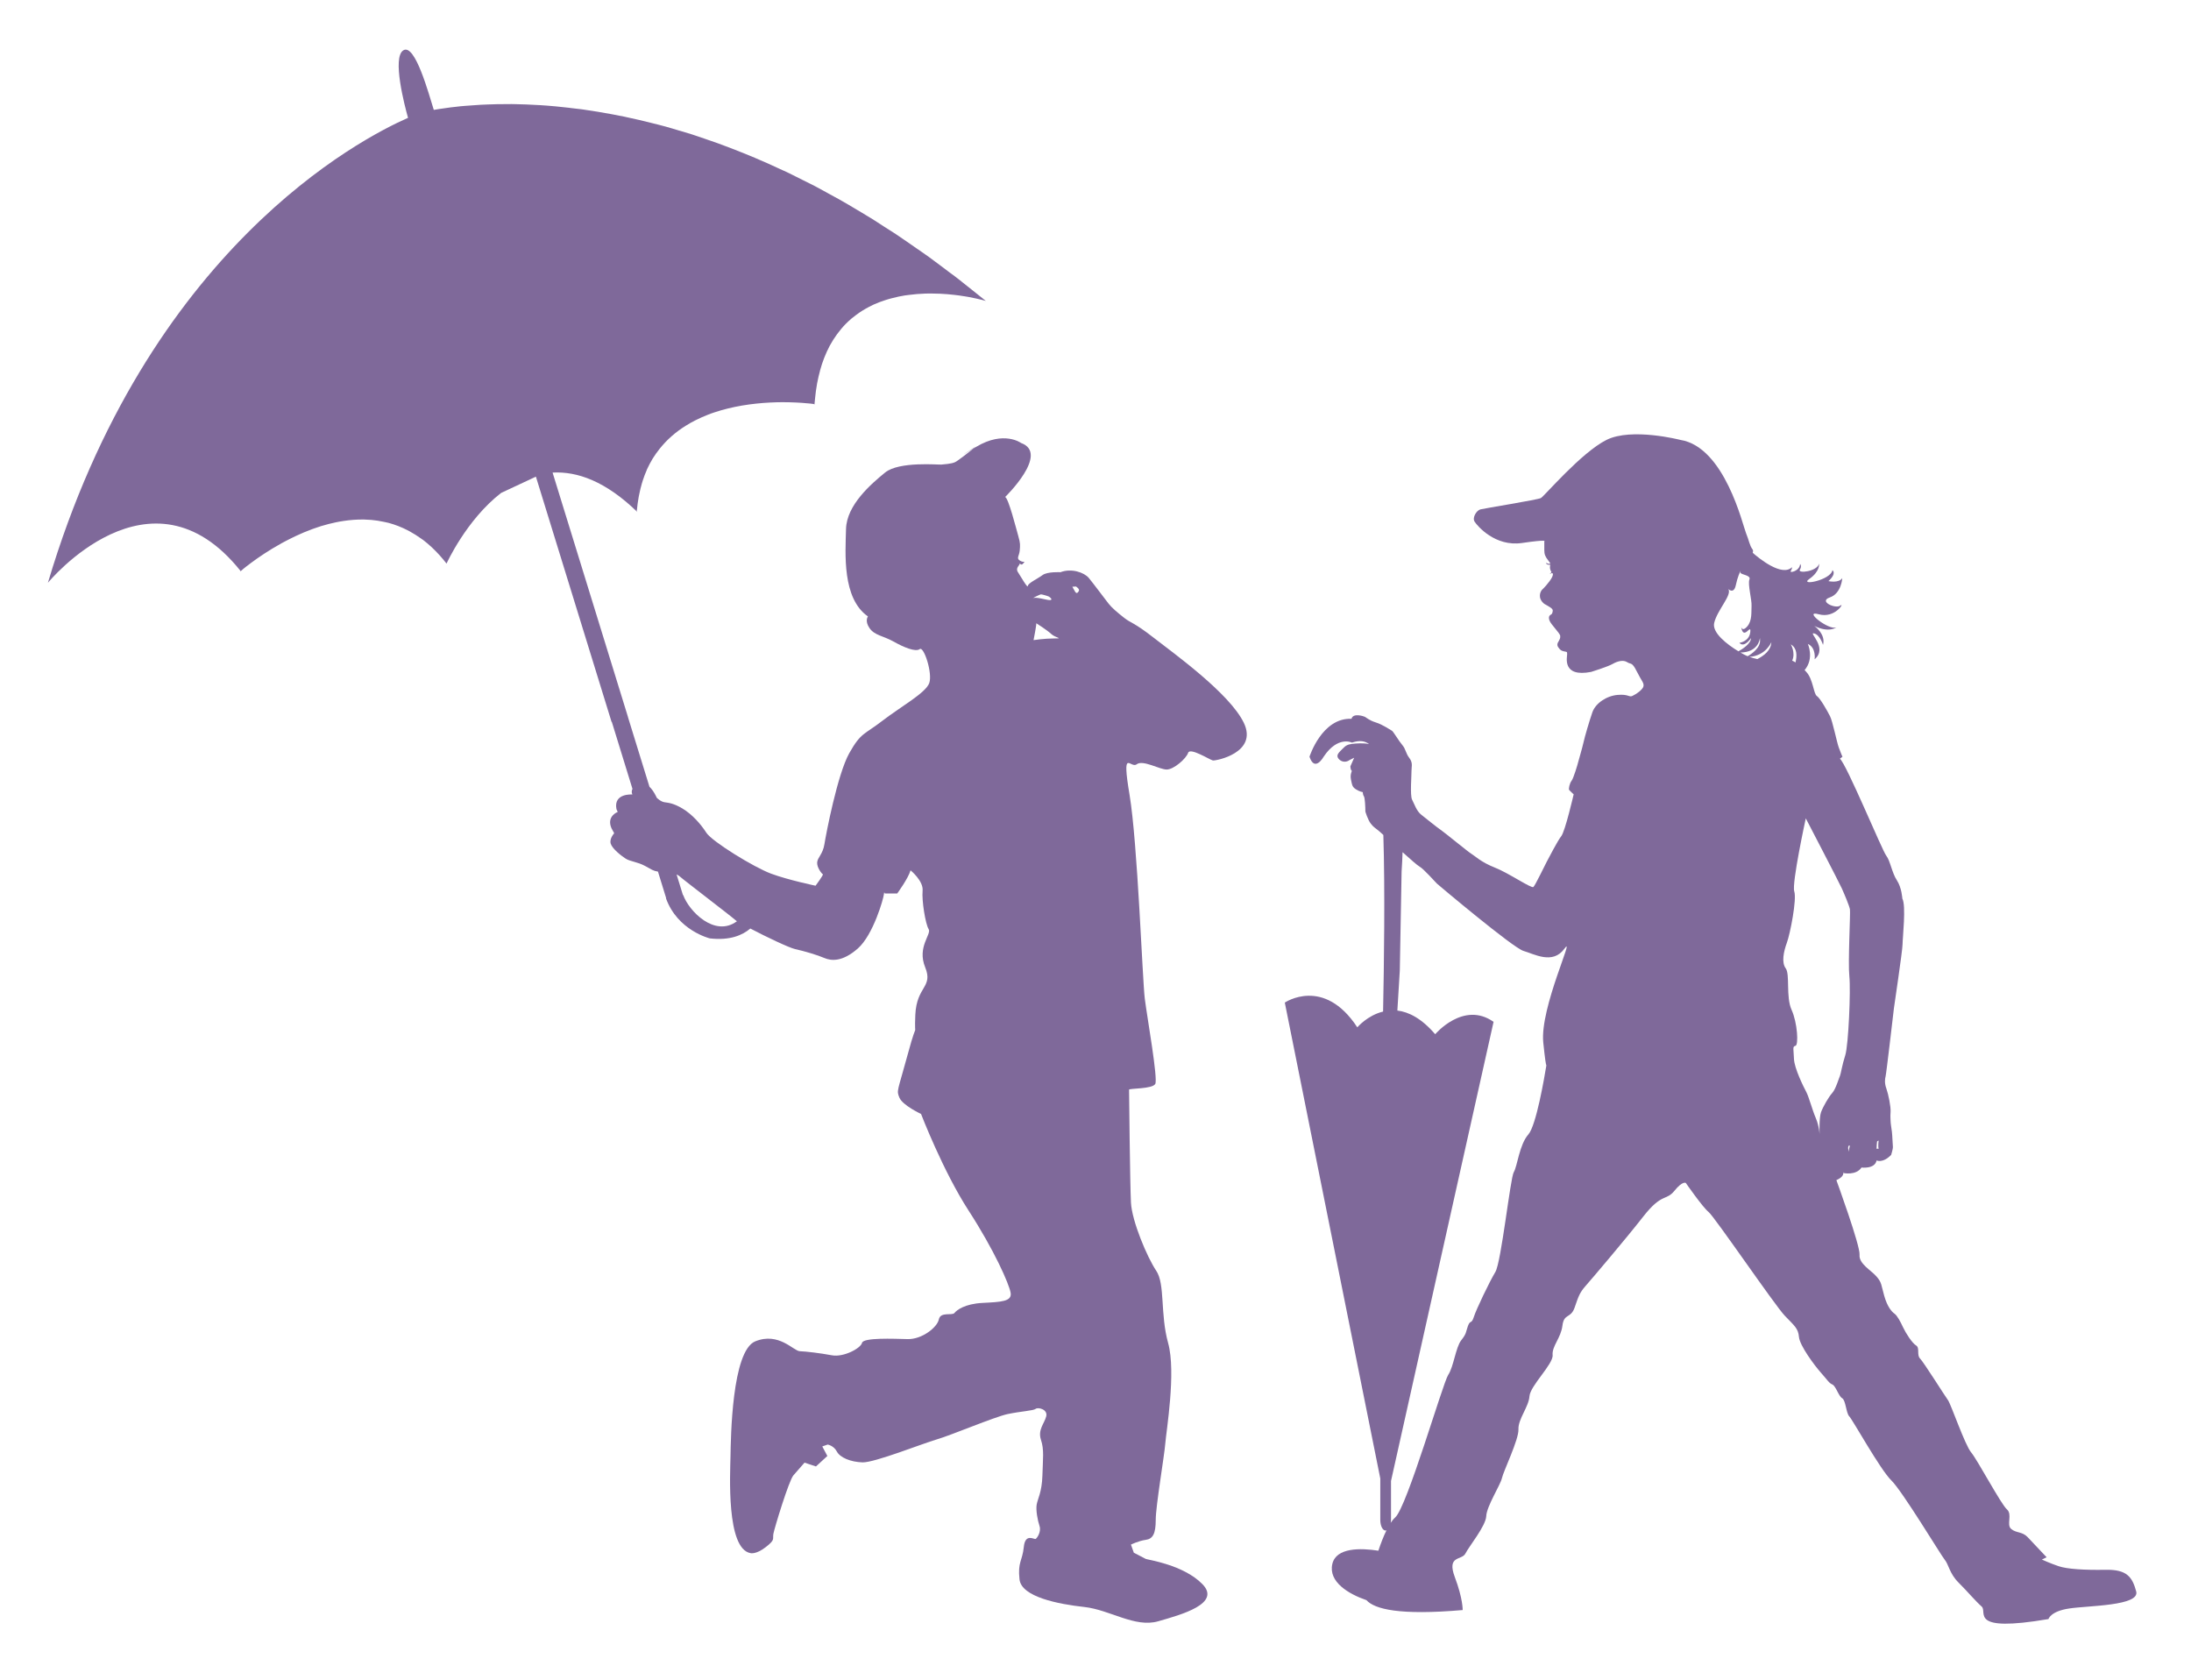 <?xml version="1.0" encoding="utf-8"?>
<!-- Generator: Adobe Illustrator 25.1.0, SVG Export Plug-In . SVG Version: 6.00 Build 0)  -->
<svg version="1.1" id="Laag_1" xmlns="http://www.w3.org/2000/svg" xmlns:xlink="http://www.w3.org/1999/xlink" x="0px" y="0px"
	 viewBox="0 0 730.4 560" style="enable-background:new 0 0 730.4 560;" xml:space="preserve">
<style type="text/css">
	.st0{fill:#7F699A;}
</style>
<g>
	<path class="st0" d="M324.64,149.44c0.37-0.3,0.61-0.5,0.61-0.5S316.83,154.1,324.64,149.44z"/>
	<path class="st0" d="M384.49,212.52c-6.51-5.08-7.46-4.76-9.68-6.51c-2.23-1.75-4.13-3.34-5.25-4.77
		c-1.11-1.42-5.09-6.74-6.59-8.56c-1.51-1.83-5.8-3.33-9.45-1.92c0,0-4.36-0.24-5.96,0.95c-1.59,1.19-4.92,2.71-4.92,3.65
		c0,0.97-2.47-3.33-3.33-4.67c-0.88-1.35,0.7-2.31,0.63-2.79c-0.08-0.47,0.39,0.96,1.18-0.08c0.81-1.03,0.4-0.07-1.03-0.87
		c-1.43-0.8-0.31-1.59-0.15-3.41c0.15-1.83,0.23-2.38-0.48-4.84c-0.71-2.47-3.25-12.55-4.37-13.02c0,0,14.93-14.51,5.29-18
		c0,0-5.71-4.24-14.93,1.27c-0.29,0.18-0.57,0.34-0.83,0.5c-1.47,1.17-5.15,4.07-6.17,4.59c-1.27,0.64-3.91,0.74-4.65,0.84
		c-0.74,0.11-14.08-1.16-18.74,2.65c-4.66,3.81-12.82,10.8-13.03,18.84c-0.2,8.06-1.37,23.09,7.31,29.14c0,0-1.16,1.46,0.53,3.9
		c1.69,2.44,4.55,2.54,7.95,4.44c3.38,1.92,7.4,3.6,8.78,2.55c1.37-1.06,4.34,8.03,3.18,11.32c-1.17,3.3-9.63,7.95-15.67,12.61
		c-6.03,4.66-7.09,3.8-11.01,10.79c-3.91,6.99-7.73,26.9-8.26,30.28c-0.53,3.4-2.32,4.45-2.43,6.14c-0.11,1.7,1.59,3.82,1.9,3.92
		c0.32,0.1-2.43,3.82-2.43,3.82s-9.11-1.9-14.83-4.02c-5.71-2.12-19.68-10.7-21.59-13.66c-1.9-2.96-4.76-6.14-7.94-8.05
		c-3.18-1.89-4.77-1.89-6.04-2.11c-1.27-0.2-2.54-1.48-2.54-1.48s-0.98-2.32-2.43-3.66l-7.15-23.17l0.01-0.02l-25.16-81.56
		c8.24-0.46,17.72,2.9,28.25,13.13c0,0-0.24-0.47-0.67-1.27c0.34,0.58,0.5,0.89,0.5,0.89c0.14-1.62,0.36-3.14,0.62-4.61
		c0.07-0.42,0.17-0.82,0.25-1.21c0.23-1.12,0.48-2.17,0.78-3.18c0.1-0.36,0.21-0.71,0.32-1.06c0.4-1.23,0.84-2.42,1.35-3.55
		c0.01-0.04,0.03-0.1,0.04-0.15c0.59-1.28,1.22-2.47,1.91-3.62c0.02-0.04,0.06-0.06,0.07-0.11c0.71-1.13,1.45-2.17,2.24-3.16
		c0.04-0.04,0.05-0.08,0.09-0.11c2.46-3.08,5.38-5.56,8.56-7.56c0.05-0.04,0.1-0.07,0.16-0.09c1.04-0.67,2.12-1.27,3.22-1.81
		c1.33-0.68,2.7-1.27,4.07-1.81c0.03-0.02,0.06-0.03,0.07-0.03c0.72-0.28,1.46-0.56,2.17-0.78c1.42-0.48,2.85-0.88,4.29-1.24
		c6.56-1.64,13.09-2.1,18.27-2.14c1.69,0,3.23,0.05,4.59,0.11c0.65,0.03,1.23,0.07,1.79,0.1c2.51,0.17,4.02,0.37,4.13,0.4l0.23,0.16
		c0.04-0.69,0.14-1.35,0.2-2.01c0.16-1.64,0.36-3.22,0.63-4.68c0.02-0.14,0.06-0.27,0.06-0.39c0.02-0.09,0.04-0.15,0.05-0.22
		c0.26-1.35,0.56-2.66,0.9-3.89c-0.01-0.02,0-0.04,0-0.06c0.4-1.51,0.88-2.93,1.4-4.28c0.56-1.44,1.18-2.78,1.85-4.05l0.03-0.05
		c0.73-1.35,1.55-2.6,2.38-3.76c0.93-1.25,1.88-2.42,2.92-3.47c0.53-0.55,1.09-1.04,1.65-1.54c0.05-0.05,0.12-0.11,0.18-0.17
		c0.53-0.45,1.07-0.86,1.63-1.27c1.39-1.05,2.85-1.95,4.34-2.72c0.04-0.01,0.06-0.02,0.08-0.04c0.48-0.24,0.95-0.49,1.45-0.72
		c1.27-0.57,2.56-1.06,3.89-1.48c0.75-0.25,1.49-0.46,2.25-0.65c0.04-0.01,0.07-0.01,0.1-0.02c1.4-0.37,2.79-0.67,4.18-0.89
		c0.04,0,0.07-0.01,0.11-0.01c0.4-0.06,0.82-0.11,1.24-0.16c1.77-0.24,3.5-0.37,5.21-0.43c0.03,0.01,0.07-0.01,0.11-0.01
		c0.58-0.01,1.18-0.03,1.75-0.03c1.1,0,2.18,0.02,3.22,0.07c1.69,0.08,3.3,0.21,4.8,0.39c0.01,0,0.05,0.01,0.07,0.01
		c1.1,0.12,2.13,0.26,3.1,0.43c0.05,0,0.11,0.02,0.18,0.02c0.47,0.08,0.9,0.16,1.34,0.22c1.93,0.38,3.47,0.71,4.48,0.97
		c0.04,0.01,0.05,0.01,0.08,0.02c0.81,0.2,1.27,0.35,1.27,0.35c-0.36-0.28-0.68-0.53-1.03-0.82c-0.02-0.01-0.05-0.03-0.06-0.05
		c-1.17-0.97-2.34-1.86-3.51-2.81c-1.17-0.93-2.34-1.89-3.52-2.8c-0.02-0.01-0.02-0.04-0.04-0.05c-0.74-0.57-1.51-1.17-2.25-1.74
		c-0.42-0.34-0.87-0.64-1.31-0.96c-1.2-0.93-2.38-1.79-3.56-2.68c-0.03-0.02-0.05-0.05-0.08-0.06c-1.19-0.87-2.39-1.79-3.58-2.66
		c-1.23-0.87-2.43-1.69-3.65-2.56c-0.03-0.01-0.05-0.02-0.07-0.03c-1.23-0.86-2.42-1.71-3.65-2.54c-1.21-0.85-2.44-1.69-3.67-2.5
		c-0.02-0.01-0.04-0.03-0.06-0.05c-1.25-0.81-2.49-1.59-3.74-2.38c-1.24-0.8-2.49-1.63-3.72-2.41c-0.02-0.01-0.06-0.03-0.06-0.04
		c-1.27-0.8-2.52-1.53-3.78-2.29c-1.11-0.67-2.21-1.32-3.29-1.95c-0.35-0.19-0.7-0.41-1.04-0.63c-1.12-0.65-2.26-1.28-3.38-1.94
		c-1.3-0.72-2.58-1.42-3.88-2.11c-0.02-0.02-0.06-0.03-0.06-0.05c-1.29-0.7-2.59-1.44-3.86-2.1c-1.34-0.69-2.65-1.32-3.95-1.98
		c-1.31-0.66-2.64-1.35-3.94-1.97c-0.56-0.27-1.13-0.56-1.67-0.82c-0.32-0.14-0.64-0.29-0.98-0.44c-0.46-0.21-0.91-0.41-1.36-0.61
		c-0.02-0.02-0.05-0.05-0.07-0.04c-1.34-0.6-2.68-1.25-4.02-1.84c-1.37-0.6-2.72-1.19-4.07-1.76c-0.03-0.01-0.05-0.02-0.07-0.04
		c-1.38-0.57-2.75-1.14-4.1-1.68c-1.39-0.57-2.76-1.09-4.15-1.63c-0.02-0.01-0.05,0-0.07-0.03c-1.4-0.52-2.78-1.05-4.16-1.55
		c-1.42-0.51-2.81-0.99-4.21-1.46c-0.03-0.01-0.05-0.03-0.08-0.03c-1.42-0.48-2.83-0.98-4.23-1.43c-1.34-0.43-2.66-0.81-3.99-1.21
		c-0.12-0.03-0.23-0.06-0.34-0.07c-0.02-0.01-0.05-0.03-0.08-0.04c-1.43-0.42-2.89-0.89-4.31-1.27c-1.49-0.42-2.94-0.76-4.39-1.13
		c-0.03-0.01-0.07-0.01-0.08-0.02c-1.49-0.37-2.98-0.75-4.42-1.08c-1.52-0.36-2.99-0.68-4.47-0.99c-0.02,0-0.05-0.02-0.07-0.02
		c-0.08-0.03-0.16-0.04-0.23-0.05c-0.06-0.02-0.14-0.03-0.19-0.04c-1.4-0.29-2.74-0.54-4.11-0.8c-1.54-0.29-3.07-0.56-4.55-0.8
		c-0.03-0.02-0.07-0.02-0.1-0.02c-1.56-0.26-3.09-0.49-4.6-0.71c-0.25-0.04-0.51-0.08-0.74-0.11c-1.34-0.18-2.65-0.32-3.97-0.46
		c-0.03-0.01-0.06-0.02-0.08-0.03c-1.61-0.18-3.19-0.35-4.74-0.5c-1.03-0.1-2.06-0.18-3.06-0.26c-0.06-0.01-0.12-0.01-0.17-0.01
		c-0.55-0.05-1.08-0.07-1.62-0.11c-0.04,0-0.08-0.01-0.11-0.01c-1.63-0.1-3.22-0.19-4.76-0.24c-1.32-0.06-2.58-0.09-3.83-0.11
		c-0.36,0-0.73-0.01-1.1-0.02c-1.72-0.01-3.37,0-4.96,0.04c-1.21,0.02-2.35,0.05-3.49,0.11c-0.05,0-0.09,0-0.11,0.01
		c-0.5,0.02-1.01,0.03-1.48,0.06c-0.03,0-0.05-0.01-0.09,0c-1.82,0.11-3.52,0.23-5.14,0.36c-0.56,0.05-1.15,0.09-1.68,0.14
		c-1.27,0.13-2.48,0.27-3.59,0.41c-0.05,0.01-0.07,0-0.11,0.02c-1.32,0.17-2.52,0.34-3.62,0.51c-0.58,0.11-1.14,0.2-1.67,0.28
		c-1.69-5.36-6.25-22.27-10.15-19.86c-3.82,2.33,0.45,18.55,1.56,22.51c-15.72,6.89-86.96,43.71-120.05,155
		c0,0,34.12-41.69,64.23-3.93l-0.05,0.13c0,0,0.06-0.06,0.08-0.08c0.03,0.02,0.04,0.04,0.07,0.06l0.07-0.19
		c0.01-0.01,0.05-0.02,0.08-0.05c0.13-0.13,0.37-0.32,0.64-0.55c0.02-0.02,0.02-0.02,0.03-0.03c0.31-0.25,0.69-0.54,1.12-0.9
		c0.04-0.02,0.08-0.04,0.11-0.07c0.42-0.33,0.9-0.7,1.43-1.09c0.03-0.03,0.07-0.06,0.1-0.07c1.15-0.86,2.54-1.84,4.13-2.88
		c0.07-0.04,0.13-0.09,0.2-0.13c1.58-1.03,3.37-2.14,5.31-3.2c0.17-0.1,0.33-0.2,0.5-0.29c0.4-0.21,0.79-0.42,1.19-0.63
		c0.38-0.21,0.79-0.4,1.18-0.61c0.64-0.33,1.3-0.65,1.97-0.97c0.16-0.08,0.32-0.16,0.48-0.22c1.6-0.75,3.29-1.47,5.02-2.1
		c0.08-0.03,0.15-0.06,0.22-0.09c0.35-0.12,0.68-0.24,1.04-0.36c0.62-0.23,1.27-0.45,1.93-0.65c0.19-0.06,0.37-0.1,0.58-0.16
		c0.68-0.21,1.36-0.39,2.04-0.57c0.19-0.06,0.37-0.1,0.58-0.13c0.59-0.16,1.2-0.3,1.81-0.42c0.04-0.01,0.09-0.02,0.13-0.02
		c0.65-0.15,1.31-0.25,1.97-0.35c0.06-0.01,0.13-0.02,0.21-0.04c2.29-0.35,4.64-0.54,7-0.5c0.81,0.03,1.61,0.06,2.41,0.13
		c1.41,0.12,2.81,0.35,4.21,0.65c0.52,0.1,1.04,0.22,1.56,0.34c2.14,0.58,4.27,1.4,6.37,2.48c0.18,0.09,0.35,0.19,0.52,0.28
		c0.07,0.05,0.16,0.1,0.25,0.14c1.22,0.67,2.44,1.43,3.66,2.31c0.25,0.16,0.51,0.34,0.76,0.53c0.93,0.72,1.86,1.49,2.77,2.35
		c0.02,0,0.02,0.02,0.04,0.03c0.88,0.83,1.75,1.72,2.63,2.68c0.78,0.88,1.56,1.8,2.31,2.77c0,0,6.55-14.54,18.2-23.56l11.59-5.42
		l25.22,81.76l0.08-0.02l6.89,22.35c-0.28,0.55-0.35,1.18-0.04,1.87c0,0-6.36-0.53-5.3,4.87l0.42,0.95c0,0-3.8,1.38-2.1,5.39
		l0.93,1.71c0,0-1.68,1.79-1.16,3.48c0.53,1.7,3.49,4.03,4.98,4.98c1.48,0.96,3.91,1.06,6.46,2.44c2.18,1.17,2.65,1.64,4.31,1.89
		l2.73,8.85l-0.07,0.02c3.86,10.79,14.63,13.39,14.63,13.39c6.65,0.76,10.86-1.03,13.5-3.29c5.24,2.76,12.97,6.44,14.97,6.87
		c2.97,0.64,7.52,2,9.74,2.97c2.23,0.94,5.93,1.38,11.12-3.18c5.18-4.55,8.58-16.73,8.68-18.01c0.1-1.26,0.32-0.32,0.32-0.32h4.13
		c0,0,3.71-5.08,4.45-7.73c0,0,4.33,3.51,4.02,6.79c-0.32,3.26,0.94,11.1,2.01,12.8c1.06,1.7-3.92,5.94-1.16,12.71
		c2.76,6.77-2.85,6.24-3.28,15.88c-0.42,9.64,1.05-0.09-2.43,12.82c-3.5,12.91-3.92,12.27-2.86,14.81c1.06,2.54,7.2,5.41,7.2,5.41
		s7.31,19.05,15.89,32.27c8.57,13.24,13.44,24.37,13.97,27.32c0.53,2.97-3.27,3.08-9.32,3.4c-6.03,0.3-8.68,2.43-9.42,3.37
		c-0.75,0.95-4.65-0.52-5.19,2.13c-0.52,2.64-5.61,6.67-10.37,6.57c-4.76-0.12-14.82-0.56-15.24,1.26
		c-0.43,1.8-6.15,4.87-10.06,4.13c-3.92-0.73-8.58-1.28-10.7-1.36c-2.11-0.11-6.99-6.46-14.82-3.29c-7.84,3.18-8.15,32.4-8.26,38.22
		c-0.1,5.83-1.48,30.92,6.67,32.39c0,0,1.81,0.53,5.08-2.01c3.28-2.53,2.22-2.64,2.55-4.44c0.32-1.8,5.18-17.79,6.67-19.48
		c1.48-1.69,3.71-4.24,3.71-4.24l3.81,1.27l3.8-3.49l-1.69-3.18l1.79-0.63c0,0,2.01,0.32,3.07,2.33c1.05,2,4.56,3.49,8.58,3.61
		c4.02,0.09,19.91-6.25,24.67-7.64c4.77-1.37,19.22-7.5,23.66-8.46c4.45-0.94,8.58-1.11,9.38-1.75c0.79-0.62,4.13,0.17,3.49,2.55
		c-0.63,2.39-2.85,4.44-1.74,7.78c1.11,3.33,0.63,6.36,0.48,11.92c-0.17,5.54-1.59,7.77-1.91,9.68c-0.32,1.9,0.32,5.25,0.95,7.14
		c0.63,1.9-0.79,3.98-1.27,4.29c-0.48,0.32-3.5-2.07-3.97,2.71c-0.49,4.75-2.07,4.93-1.43,10.79c0.63,5.87,13.02,8.26,21.6,9.2
		c8.58,0.95,16.84,6.99,24.61,4.77c7.78-2.23,21.12-5.88,14.76-12.39c-6.35-6.5-18.26-8.1-18.89-8.41
		c-0.63-0.32-3.98-2.07-3.98-2.07l-0.95-2.7c0,0,2.54-1.26,4.93-1.58c2.38-0.32,3.33-2.07,3.33-6.67c0-4.62,2.86-21.28,3.18-25.4
		c0.32-4.14,3.65-23.83,0.96-33.52c-2.71-9.69-0.96-19.68-3.98-24.13c-3.01-4.47-8.1-16.52-8.42-22.72
		c-0.32-6.19-0.63-37.17-0.63-37.64c0-0.49,7.78-0.18,8.73-1.91c0.95-1.76-2.69-22.09-3.49-28.44c-0.79-6.35-2.38-51.76-5.08-67.96
		c-2.71-16.2,0.32-8.56,2.38-10.17c2.07-1.58,7.62,1.75,10,1.75c2.38,0,6.51-3.65,7.15-5.57c0.64-1.89,7.3,2.39,8.26,2.55
		c0.96,0.16,15.09-2.55,10.31-12.54C409.9,231.1,391,217.6,384.49,212.52z M227.75,298.38l-0.08,0.02l-2.12-6.88
		c0.31,0.16,0.63,0.3,0.93,0.56c1.8,1.59,17.26,13.35,18.75,14.71c0.09,0.09,0.24,0.2,0.44,0.33
		C238.2,312.64,229.61,303.63,227.75,298.38z M347.01,198.14c0.32,0,2.15,0.49,2.63,0.74c0.47,0.23,1.5,1.18,0.31,1.18
		c-1.19,0-4.76-1.28-5.87-0.55C344.08,199.5,346.69,198.14,347.01,198.14z M351.46,212.84c-3.26,0-6.91,0.56-6.91,0.56
		s1.12-5.64,0.88-5.64c0,0,3.57,2.23,5,3.58C351.86,212.69,354.72,212.84,351.46,212.84z M359.64,197.03
		c-0.4,0.71-0.8,0.95-1.27,0.16c-0.48-0.78-0.88-1.59-0.88-1.59l1.2-0.07C358.68,195.53,360.03,196.33,359.64,197.03z"/>
	<path class="st0" d="M712.13,530.54c-1.31-4.86-3.14-7.35-10.22-7.21c-7.07,0.13-12.84-0.25-15.58-1.18
		c-2.75-0.92-5.64-2.23-5.64-2.23l1.58-0.77c0,0-4.47-4.72-6.3-6.68c-1.83-1.96-3.81-1.31-5.51-2.75c-1.7-1.44,0.52-4.84-1.44-6.55
		c-1.96-1.71-9.83-16.51-11.91-18.98c-2.09-2.49-6.69-15.99-7.73-17.43c-1.06-1.44-8.13-12.7-9.31-13.87c-1.17-1.18,0-3.54-1.3-4.34
		c-1.32-0.78-3.42-4.06-4.34-6.02c-0.91-1.96-1.96-3.93-2.87-4.58c-0.92-0.65-2.36-2.23-3.41-5.9c-1.05-3.67-0.78-4.46-2.63-6.54
		c-1.82-2.09-5.89-4.2-5.61-7.21c0.26-3-7.73-24.88-7.73-24.88s2.21-0.85,2.29-2.15c0.06-1.32,0.06-0.21,0.06-0.21
		s4.2,0.92,6.03-1.83c0,0,4.44,0.58,5.03-2.36c0,0,2.03,1.04,4.85-1.85c0,0,0.65-2.16,0.59-2.61c-0.07-0.46-0.19-3.93-0.33-5.04
		c-0.14-1.13-0.45-2.89-0.45-3.67c0-0.78-0.13-1.3,0-3.01c0.12-1.7-0.73-5.89-1.39-7.74c-0.66-1.83-0.52-3.13-0.26-4.19
		c0.26-1.04,2.68-21.94,2.75-22.52c0.06-0.6,2.89-19.39,2.89-21.42c0-2.03,1.24-12.91-0.07-15.26c0,0-0.19-3.61-1.82-6.09
		c-1.65-2.49-2.23-6.55-3.53-8.19c-1.32-1.62-13.37-30.79-15.47-32.34l0.86-0.66c0,0-0.6-1.3-1.25-3.14
		c-0.66-1.83-2.03-8.65-2.88-10.34c-0.85-1.7-3.28-6.03-4.39-6.75c-1.12-0.72-1.25-5.51-3.48-7.99c-0.19-0.23-0.41-0.45-0.62-0.67
		c3.3-3.9,1.08-8.71,1.08-8.71c2.83,1.23,2.26,5.11,2.26,5.11c4.56-3.88-2.23-9.08-0.21-8.63c2.01,0.43,3,3.83,3,3.83
		c1.03-3.59-2.91-6.33-2.91-6.33c4.87,2.44,7.42,0.48,7.42,0.48c-2.51,1.19-11.39-5.9-5.93-4.36c5.45,1.52,8.73-4.13,7.22-2.91
		c-1.53,1.24-7.43-1.37-3.53-2.7c3.88-1.32,4.16-6.44,4.16-6.44c-1.18,1.78-4.62,1-4.62,1c2.91-2.67,1.33-3.65,1.33-3.65
		c-0.49,3.34-11.25,5.4-7.67,2.9c3.6-2.51,3.24-5.07,3.24-5.07c-0.69,2.66-7.21,3.35-6.43,2.03c0.78-1.33,0.1-1.92,0.1-1.92
		c-0.19,2.45-3.64,3.09-3.14,2.35c0.5-0.74,0.43-1.29,0.43-1.29c-3.33,3.33-11.05-2.98-13.1-4.79c0.15-0.48,0.16-0.86-0.03-1.1
		c-1.04-1.33-1.18-3.02-2.22-5.51c-1.04-2.49-7.07-28.69-21.88-31.03c0,0-16.23-4.19-24.61,0c-8.39,4.18-20.77,18.79-21.88,19.39
		c-1.13,0.58-18.93,3.45-20.18,3.78c-1.25,0.34-2.81,2.75-1.89,4.12c0.9,1.39,6.81,8.39,15.77,7.08c8.98-1.31,7.44-0.52,7.44-0.52
		s0,1.36,0,2.85c0,1.47,0.3,2.16,1.28,3.44c0.98,1.28,0.69,1.07,0.69,1.07s-0.34,0.3-1.08-0.09c-0.75-0.4-0.1,0.74,1.12,0.5
		c0,0-0.45,1.17,0.34,2.35c0,0,0,0.49-0.48,0.49c0,0,0.04,0.3,0.48,0c0.44-0.29,1.14,0.3-0.58,2.62c-1.73,2.3-2.52,2.8-2.7,3.09
		c-0.2,0.29-1.52,2.45,0.88,4.46c0,0,2.22,1.23,2.47,1.53c0.24,0.3,0.34,0.34,0.38,0.55c0.06,0.19-0.04,1.23-0.48,1.46
		c-0.44,0.25-1.08,0.64-0.6,2.02c0.48,1.38,3.48,4.17,3.59,5.15c0.09,0.99-0.35,1.28-0.35,1.48c0,0.2-1.08,1.18-0.34,2.26
		c0.74,1.09,1.14,1.23,2.01,1.43c0.89,0.2,0.99,0,0.99,0.94c0,0.92-1.78,7.8,8.01,5.89c0,0,5.55-1.72,7.17-2.66
		c1.61-0.93,3.53-1.41,4.81-0.59c1.29,0.85,1.58-0.19,3.2,3.05c1.62,3.24,2.45,3.82,2.26,4.96c-0.19,1.14-2.51,2.71-3.69,3.25
		c-1.18,0.53-1.22-0.64-4.9-0.34c-3.7,0.29-7.42,2.8-8.45,5.79c-1.04,3-2.56,8.2-2.95,10.02c-0.4,1.82-1.63,5.95-1.78,6.58
		c-0.14,0.64-1.56,5.45-2.21,6.24c-0.63,0.79-1.08,2.77-0.78,3.09c0.3,0.35,1.48,1.43,1.48,1.43s-2.84,12.34-4.14,13.95
		c-1.27,1.61-4.26,7.47-4.85,8.55c-0.59,1.07-3.79,7.81-4.43,8.39c-0.63,0.59-8.26-4.68-12.88-6.48c-4.62-1.82-6.67-3.93-7.76-4.56
		c-1.08-0.63-8.89-7.08-10.27-8.01c-1.38-0.93-4.91-3.83-6.49-5.06c-1.58-1.23-2.31-3.63-3.04-5c-0.74-1.39-0.15-8.46-0.2-9.59
		c-0.05-1.13,0.59-2.59-0.69-4.27c-1.28-1.67-1.18-2.95-2.35-4.33c-1.19-1.38-3.06-4.61-3.5-4.81c-0.44-0.2-3.1-2.07-5.36-2.75
		c-2.25-0.7-3.23-1.68-3.63-1.87c-0.39-0.2-3.78-1.32-4.42,0.5c-0.02,0.06,0,0.1-0.02,0.16c-9.91-0.43-14.03,12.64-14.03,12.64
		c1.77,5.3,4.72,0,4.72,0c4.72-7.07,9.43-4.71,9.43-4.71c2.67-0.89,4.47-0.48,5.7,0.51c-1.63-0.44-4.48-0.24-5.76-0.06
		c-1.37,0.2-2.01,0.49-3.13,1.68c-1.14,1.17-2.02,1.9-1.48,2.94c0.55,1.03,2.26,1.96,3.99,0.69l1.43-0.72l-1.27,2.88
		c0,0,0.04,1.18,0.39,1.38c0.33,0.19-0.59,1.04-0.2,2.99c0.4,1.96,0.44,2.5,1.67,3.29c1.22,0.79,2.27,0.94,2.27,0.94
		s0.04,0.98,0.39,1.42c0.33,0.45,0.48,3.64,0.48,5.06c0,0,0.78,2.71,1.82,4.04c1.03,1.32,1.42,1.32,2.95,2.65
		c0.22,0.19,0.67,0.6,1.22,1.1c0.58,18.51,0.22,43.62-0.09,58.88c-5.25,1.27-8.59,5.26-8.59,5.26c-11.2-17.09-24.17-8.25-24.17-8.25
		l31.83,158.65v13.82c0,1.96,0.79,3.54,1.77,3.54c0.11,0,0.2-0.09,0.31-0.12c-1.04,2.1-1.96,4.54-2.72,6.83
		c-5.84-0.9-14.07-1.13-15.35,4.43c-1.36,5.97,5.42,10.01,11.36,12.05c2.75,3.03,11.06,5.13,32.09,3.31c0,0,0.14-3.65-2.62-11
		c-2.75-7.33,2.36-5.49,3.54-7.85c1.18-2.36,6.8-9.19,6.94-12.45c0.12-3.28,4.71-10.35,5.24-12.71c0.52-2.36,5.64-12.84,5.5-16.24
		c-0.15-3.41,3.41-7.46,3.67-11.01c0.24-3.53,7.98-10.73,7.72-13.74c-0.26-3.03,2.76-5.64,3.27-9.83c0.53-4.2,2.75-2.23,4.07-6.03
		c1.3-3.8,1.7-4.98,3.66-7.21c1.96-2.22,13.1-15.3,19.26-23.17c6.16-7.87,7.59-5.12,10.34-8.52c2.75-3.42,3.8-2.63,3.8-2.63
		s5.63,8.12,7.59,9.68c1.98,1.58,22.14,31.2,25.41,34.59c3.27,3.41,4.46,4.2,4.72,7.07c0.26,2.88,5.11,9.43,7.33,11.93
		c2.24,2.49,2.62,3.41,3.8,3.92c1.18,0.53,2.1,3.93,3.28,4.58c1.18,0.65,1.31,4.97,2.35,6.03c1.07,1.04,10.36,17.82,14.03,21.36
		c3.66,3.54,16.51,24.89,17.8,26.45c1.33,1.58,1.58,4.6,4.6,7.61c3.02,3.02,5.63,6.15,7.71,7.99c2.1,1.82-4.7,8.77,22.28,4.18
		c0,0,0.66-2.61,6.94-3.53C696.15,535.26,713.44,535.38,712.13,530.54z M625.74,380.58c0.04-0.11,0.44-0.31,0.44-0.31l0.08-0.08
		c0,0-0.27,2.16,0.02,2.75c0,0-0.6-0.03-0.66,0.08C625.53,383.12,625.68,380.7,625.74,380.58z M514.47,347.54
		c0.59,5.68,0.88,7.4,1.03,7.65c-0.67,4.09-3.39,20.04-6,23c-3.02,3.42-3.67,10.62-4.86,12.57c-1.17,1.97-4.17,30-6.14,33.28
		c-1.97,3.27-6.43,12.57-7.2,15.06c-0.8,2.49-1.18,0.79-1.97,3.02c-0.78,2.22-0.38,2.34-2.22,4.71c-1.84,2.35-2.5,8.77-4.33,11.52
		c-1.82,2.76-13.75,44.14-17.69,47.55c-0.52,0.45-1.01,1.08-1.48,1.77c0.05-0.33,0.1-0.66,0.1-1.03v-12.92l34.19-153.06
		c-10.02-7.08-19.46,4.13-19.46,4.13c-4.55-5.31-8.86-7.44-12.61-7.9l0.81-13.33l0.6-33.03c0.16-2.26,0.25-4.37,0.32-6.43
		c2.59,2.33,4.99,4.44,5.62,4.77c1.41,0.75,5.44,5.36,5.89,5.75c0.44,0.4,25.34,21.41,28.82,22.4c3.48,0.98,9.72,4.67,13.62-0.74
		C525.39,310.88,513.29,336.01,514.47,347.54z M571.45,207.65c1.04-4.33,6.03-9.31,4.71-11.27c0,0,1.84,1.83,2.5-1.31
		c0.57-2.74,1.42-4.47,1.64-4.88c-0.12,0.33-0.18,0.6-0.12,0.72c0.29,0.75,3.63,0.8,3.01,2.3c-0.61,1.5,0.84,6.8,0.71,8.77
		c-0.12,1.96,0.28,4.9-1.45,6.87c-1.45,1.66-1.91,0.53-2.02,0.13c0.81,4.9,3.4-1.42,3.05,1.74c-0.35,3.19-3.64,3.58-3.64,3.58
		c1.63,1.86,3.88-1.58,3.88-1.58c-0.03,1.88-2.85,3.67-4.18,4.41C575.85,214.91,570.65,210.95,571.45,207.65z M582.32,218.65
		c-0.5-0.22-1.25-0.6-2.11-1.11c5.93-0.12,6.44-4.41,6.48-4.89c0,0.09,0,0.31,0.04,0.73c0.2,2.62-2.91,4.69-4.11,5.38
		C582.51,218.73,582.41,218.7,582.32,218.65z M585.83,219.72c-0.92-0.2-1.84-0.45-2.64-0.73c5.55-0.42,7.31-4.92,7.31-4.92
		C590.42,216.82,587.98,218.63,585.83,219.72z M616.31,383.91c0.05,0.31-0.67-2.34,0.37-1.97
		C616.69,381.94,616.26,383.58,616.31,383.91z M598.56,220.84c-0.38-0.23-0.74-0.44-1.11-0.6c1.21-2.65-0.47-5.43-0.47-5.43
		C599.14,216.1,599.07,218.56,598.56,220.84z M610.8,364.37c-1.18,1.3-3.04,4.53-3.73,6.39c-0.68,1.87-0.49,7.47-0.49,7.47
		s-0.09-2.76-1.27-5.51c-1.18-2.75-2.27-6.97-3.14-8.64c-0.9-1.68-4.03-7.96-4.13-11.11c-0.09-3.14-0.59-4.13,0.5-4.32
		c1.08-0.2,0.68-7.65-1.29-11.99c-1.96-4.31-0.48-11.87-1.96-13.84c-1.46-1.97-0.69-5.62,0.39-8.55c1.09-2.95,3.35-14.45,2.46-17.1
		c-0.89-2.64,3.84-24.35,3.84-24.35s10.99,21.12,11.98,23.28c0.97,2.15,2.54,5.9,2.74,7.07c0.21,1.18-0.69,17.68-0.2,22.29
		c0.5,4.62-0.29,23-1.36,26.34c-1.08,3.34-1.48,6.28-1.77,6.88C613.07,359.27,611.98,363.1,610.8,364.37z"/>
	<path class="st0" d="M580.42,208.99c-0.01-0.06-0.02-0.07-0.03-0.13C580.39,208.86,580.4,208.92,580.42,208.99z"/>
</g>
</svg>
